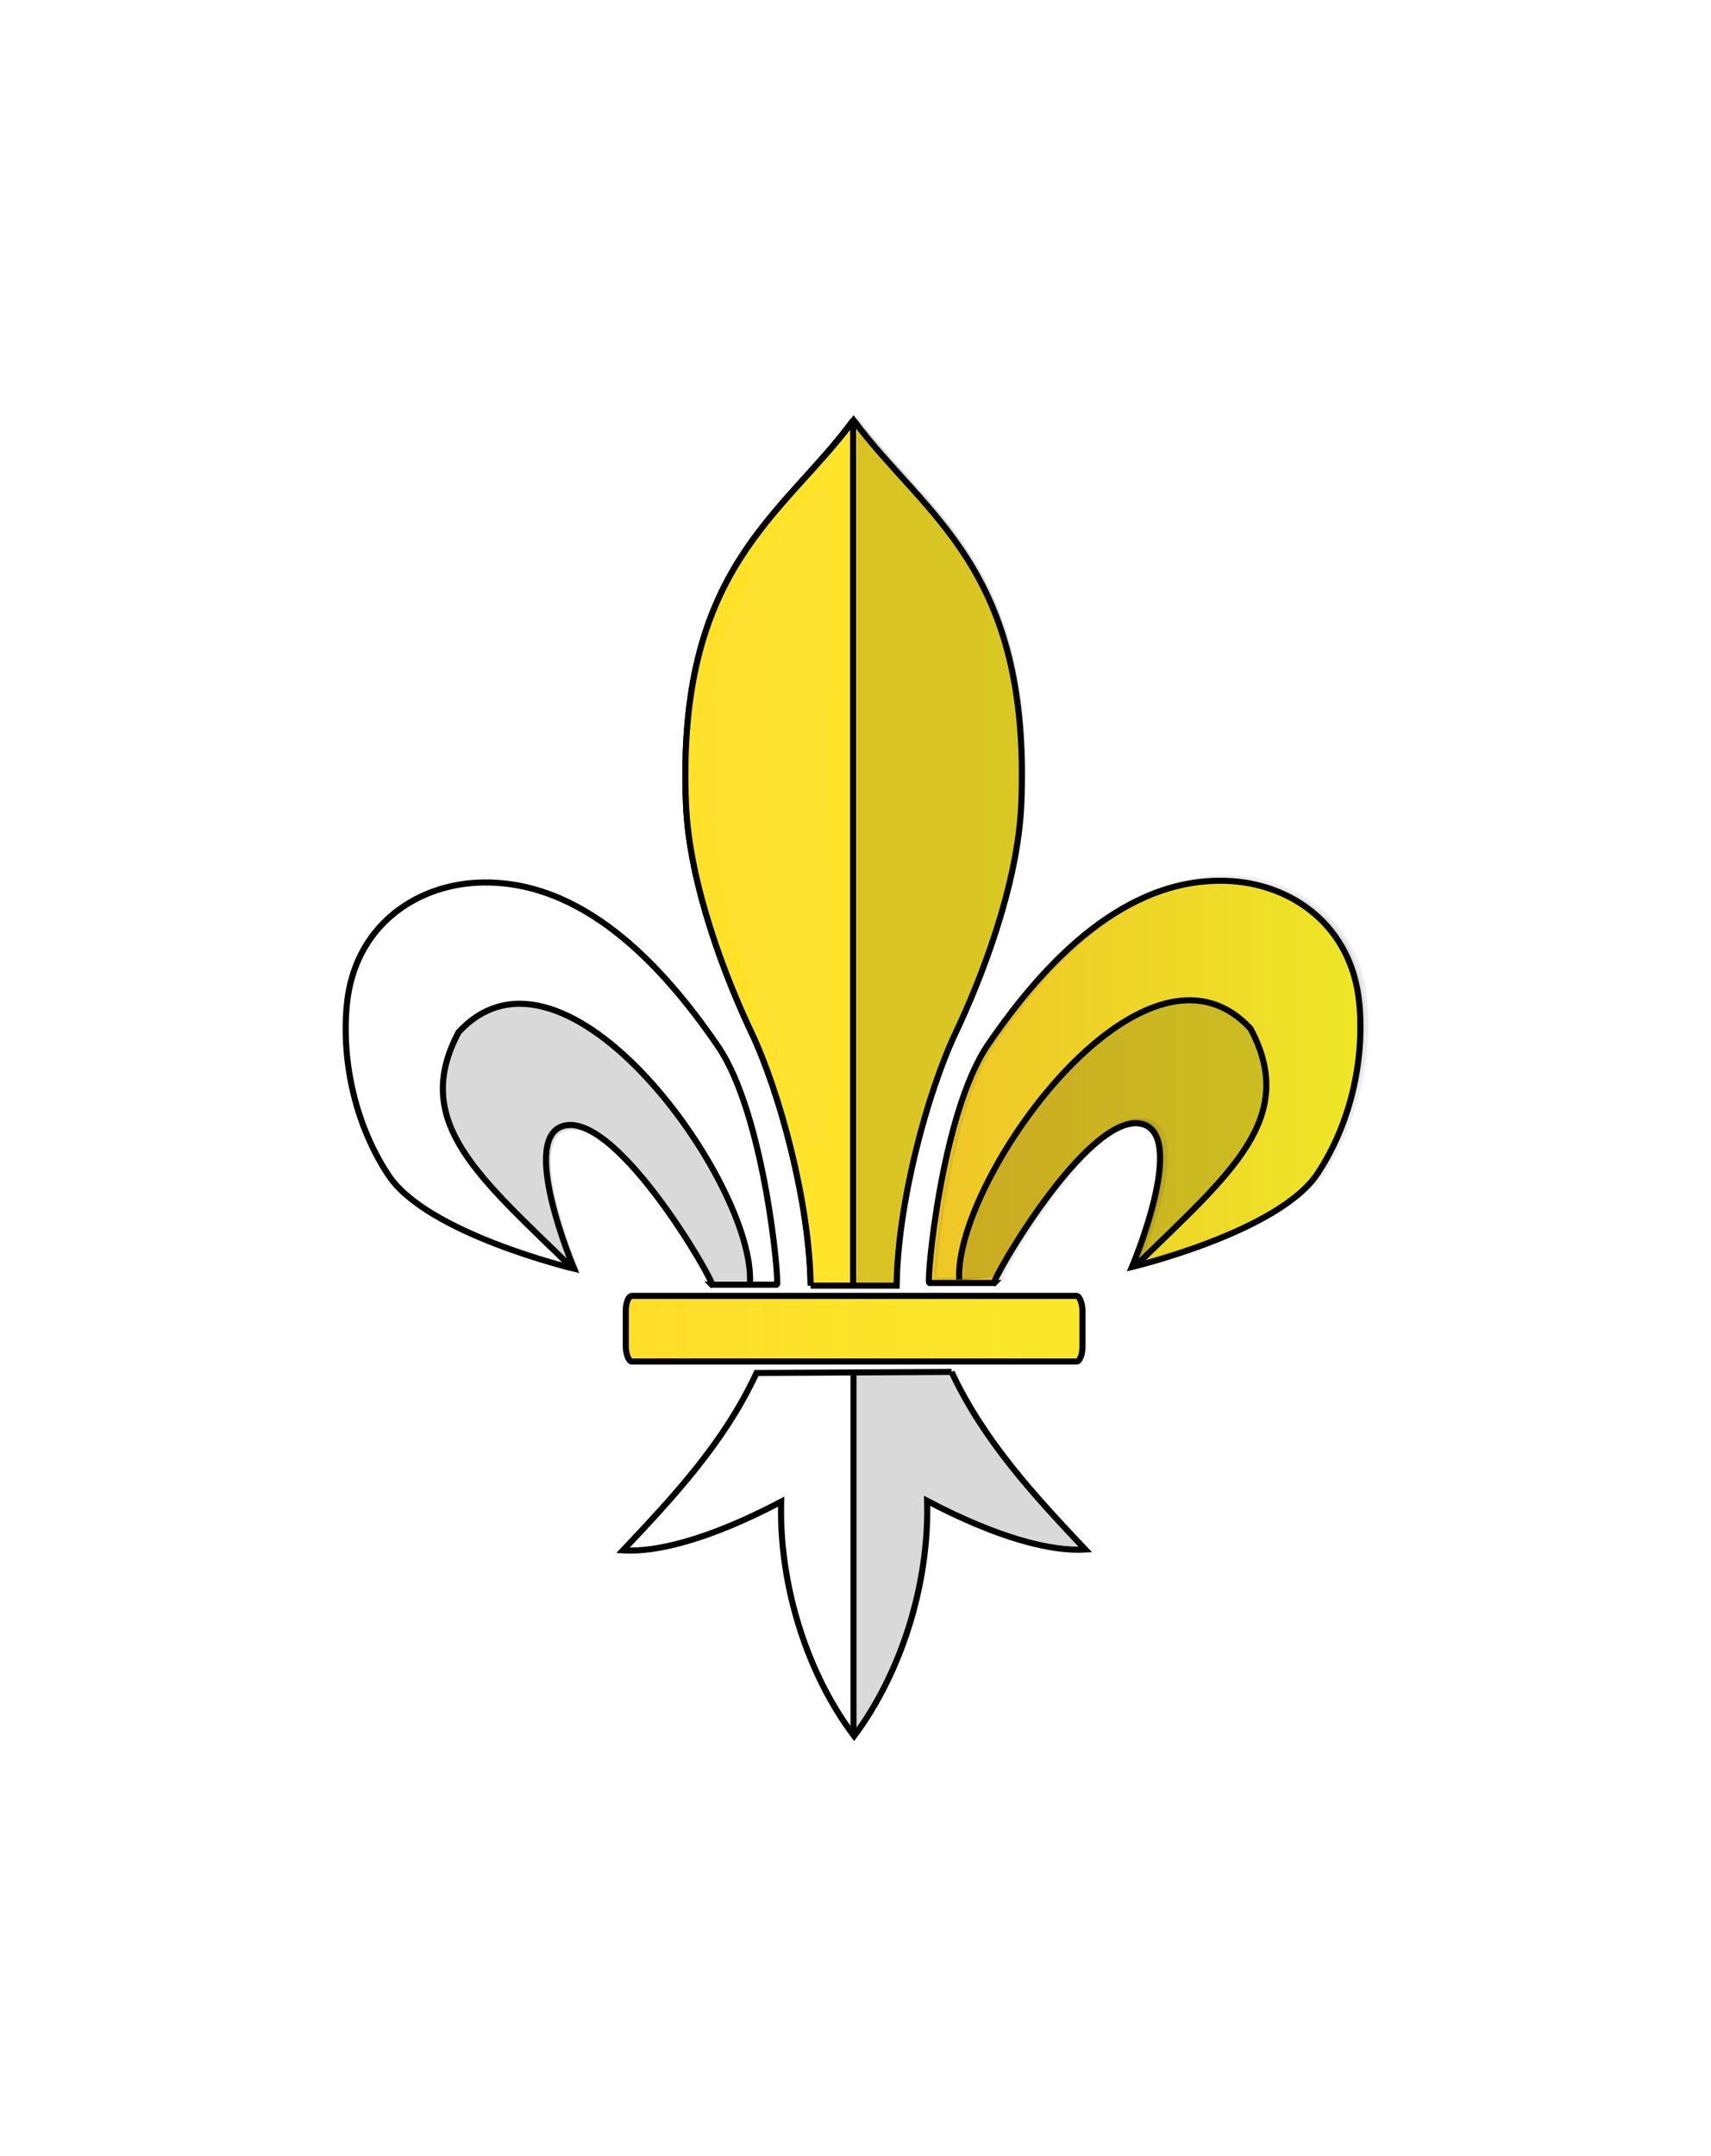 <?xml version="1.0" encoding="UTF-8" standalone="no"?>
<!-- Created with Inkscape (http://www.inkscape.org/) -->
<svg
    xmlns:inkscape="http://www.inkscape.org/namespaces/inkscape"
    xmlns:rdf="http://www.w3.org/1999/02/22-rdf-syntax-ns#"
    xmlns="http://www.w3.org/2000/svg"
    xmlns:sodipodi="http://sodipodi.sourceforge.net/DTD/sodipodi-0.dtd"
    xmlns:ns1="http://sozi.baierouge.fr"
    xmlns:cc="http://creativecommons.org/ns#"
    xmlns:xlink="http://www.w3.org/1999/xlink"
    xmlns:dc="http://purl.org/dc/elements/1.1/"
    id="svg2"
    sodipodi:docname="Fleur de lys.svg"
    inkscape:export-filename="/home/olivier/Images/Creations/Fleur de Lys.png"
    viewBox="0 0 703.11 885.59"
    inkscape:export-xdpi="90"
    version="1.1"
    inkscape:export-ydpi="90"
    inkscape:version="0.48.0 r9654"
  >
  <title
      id="title4393"
    >Fleur de Lys</title
  >
  <sodipodi:namedview
      id="base"
      fit-margin-left="1"
      inkscape:showpageshadow="false"
      inkscape:zoom="0.98994949"
      borderopacity="1.0"
      inkscape:current-layer="layer1"
      inkscape:cx="434.89293"
      inkscape:cy="442.68255"
      inkscape:window-maximized="1"
      showgrid="false"
      fit-margin-right="1"
      units="cm"
      inkscape:document-units="px"
      bordercolor="#666666"
      inkscape:window-x="0"
      inkscape:window-y="24"
      fit-margin-bottom="1"
      inkscape:window-width="1680"
      inkscape:pageopacity="0"
      inkscape:pageshadow="2"
      pagecolor="#ffffff"
      inkscape:window-height="970"
      fit-margin-top="1"
  />
  <defs
      id="defs4"
    >
    <linearGradient
        id="linearGradient4211"
      >
      <stop
          id="stop4213"
          style="stop-color:#ffd42a"
          offset="0"
      />
      <stop
          id="stop4215"
          style="stop-color:#fff62a"
          offset="1"
      />
    </linearGradient
    >
    <filter
        id="filter4291"
        height="1.162"
        width="1.611"
        color-interpolation-filters="sRGB"
        y="-.081"
        x="-.306"
        inkscape:collect="always"
      >
      <feGaussianBlur
          id="feGaussianBlur4293"
          stdDeviation="4.374"
          inkscape:collect="always"
      />
    </filter
    >
    <filter
        id="filter4353"
        inkscape:collect="always"
        color-interpolation-filters="sRGB"
      >
      <feGaussianBlur
          id="feGaussianBlur4355"
          stdDeviation="0.518"
          inkscape:collect="always"
      />
    </filter
    >
    <linearGradient
        id="linearGradient4465"
        y2="445.79"
        gradientUnits="userSpaceOnUse"
        x2="460.58"
        gradientTransform="matrix(1.031 0 0 1.491 -756.42 -218.93)"
        y1="445.79"
        x1="283.41"
        inkscape:collect="always"
      >
      <stop
          id="stop4331"
          style="stop-color:#000000"
          offset="0"
      />
      <stop
          id="stop4333"
          style="stop-color:#000000;stop-opacity:0"
          offset="1"
      />
    </linearGradient
    >
    <linearGradient
        id="linearGradient4475"
        y2="344.9"
        xlink:href="#linearGradient4211"
        gradientUnits="userSpaceOnUse"
        x2="581.78"
        gradientTransform="translate(0)"
        y1="344.9"
        x1="401.95"
        inkscape:collect="always"
    />
    <linearGradient
        id="linearGradient4478"
        y2="420.53"
        xlink:href="#linearGradient4211"
        gradientUnits="userSpaceOnUse"
        x2="552.14"
        gradientTransform="translate(29.644 -77.143)"
        y1="420.53"
        x1="132.67"
        inkscape:collect="always"
    />
    <linearGradient
        id="linearGradient4484"
        y2="420.53"
        gradientUnits="userSpaceOnUse"
        x2="552.14"
        gradientTransform="translate(29.644 -77.143)"
        y1="420.53"
        x1="132.67"
        inkscape:collect="always"
      >
      <stop
          id="stop3723"
          style="stop-color:#ffff00"
          offset="0"
      />
      <stop
          id="stop3725"
          style="stop-color:#ffff7c"
          offset="1"
      />
    </linearGradient
    >
    <clipPath
        id="clipPath4494"
        clipPathUnits="userSpaceOnUse"
      >
      <path
          id="path4496"
          inkscape:connector-curvature="0"
          sodipodi:nodetypes="ccc"
          style="stroke:#000000;stroke-width:2.5;fill:none"
          d="m328.98 427.5c2.171-40.642-75.885-150.42-119.7-103.04-19.852 37.039 8.659 59.683 46.467 96.722"
      />
    </clipPath
    >
    <filter
        id="filter4609"
        height="1.5"
        width="1.5"
        color-interpolation-filters="sRGB"
        y="-.25"
        x="-.25"
        inkscape:label="Drop shadow"
      >
      <feGaussianBlur
          id="feGaussianBlur4611"
          result="blur"
          stdDeviation="2,000000"
          in="SourceAlpha"
      />
      <feColorMatrix
          id="feColorMatrix4613"
          values="1 0 0 0 0 0 1 0 0 0 0 0 1 0 0 0 0 0 0,500000 0 "
          type="matrix"
          result="bluralpha"
      />
      <feOffset
          id="feOffset4615"
          result="offsetBlur"
          dy="4,000000"
          dx="4,000000"
          in="bluralpha"
      />
      <feMerge
          id="feMerge4617"
        >
        <feMergeNode
            id="feMergeNode4619"
            in="offsetBlur"
        />
        <feMergeNode
            id="feMergeNode4621"
            in="SourceGraphic"
        />
      </feMerge
      >
    </filter
    >
  </defs
  >
  <g
      id="layer1"
      inkscape:label="Calque 1"
      inkscape:groupmode="layer"
      transform="translate(-21.504 99.511)"
    >
    <g
        id="g4504"
        style="filter:url(#filter4609)"
      >
      <rect
          id="rect2890"
          style="stroke-width:2.5;color:#000000;stroke:#000000;fill:url(#linearGradient4478)"
          rx="2.482"
          ry="6.267"
          height="26.964"
          width="187.68"
          y="432.81"
          x="278.66"
      />
      <path
          id="path2898"
          inkscape:connector-curvature="0"
          sodipodi:nodetypes="cccccccc"
          style="stroke:#000000;stroke-width:2.5;fill:url(#linearGradient4478)"
          d="m412.53 464.04c13.399 28.603 34.123 50.875 54.968 72.964-14.009 0.854-35.891-4.68-65-20 0.899 34.707-10.957 71.119-30 96.607-19.043-25.131-30.899-61.543-30-96.25-29.109 15.32-50.991 20.854-65 20 20.844-22.089 41.601-44.254 54.879-72.89l80.154-0.431z"
      />
      <path
          id="path2901"
          inkscape:connector-curvature="0"
          sodipodi:nodetypes="cssc"
          style="stroke:#000000;stroke-width:2.5;fill:url(#linearGradient4484)"
          d="m372.09 73.153c-29.12 39.549-72.656 60.605-68.69 157.65 1.371 33.542 16.784 72.469 26.863 93.73 11.561 24.387 23.917 69.688 24.359 104.09"
      />
      <path
          id="path2905"
          inkscape:connector-curvature="0"
          sodipodi:nodetypes="csscsscc"
          style="stroke:#000000;stroke-width:2.5;fill:url(#linearGradient4478)"
          d="m354.62 428.61c-0.442-34.399-12.798-79.7-24.359-104.09-10.078-21.261-25.492-60.187-26.863-93.73-3.965-97.04 39.57-118.1 68.891-157.65 29.321 39.549 72.856 60.605 68.891 157.65-1.371 33.542-16.784 72.469-26.863 93.73-11.561 24.387-23.917 69.688-24.359 104.09h-35.338z"
      />
      <path
          id="path2908"
          inkscape:connector-curvature="0"
          sodipodi:nodetypes="cscsssscc"
          style="stroke:#000000;stroke-width:2.5;fill:url(#linearGradient4478)"
          d="m314 428.22c1.503-0.609-37.918-69.453-60.043-65.451-20.018 3.621 3.474 58.885 3.474 58.885s-60.311-14.346-76.267-38.386c-13.232-19.937-19.358-45.872-17.173-69.701 2.973-32.411 28.087-49.417 54.043-50.508 42.156-1.771 75.195 33.132 98.49 67.175 19.34 28.263 25.319 97.447 24.244 97.985h-26.769z"
      />
      <path
          id="path2910"
          sodipodi:nodetypes="cscsssscc"
          style="stroke:#000000;stroke-width:2.5;fill:url(#linearGradient4475)"
          inkscape:connector-curvature="0"
          d="m430.09 427.51c-1.503-0.609 37.918-69.453 60.043-65.451 20.018 3.621-3.474 58.885-3.474 58.885s60.311-14.346 76.267-38.386c13.232-19.937 19.358-45.872 17.173-69.701-2.973-32.411-28.087-49.417-54.043-50.508-42.156-1.771-75.195 33.132-98.49 67.175-19.34 28.263-25.319 97.447-24.244 97.985h26.769z"
      />
      <path
          id="path4221"
          inkscape:connector-curvature="0"
          sodipodi:nodetypes="cc"
          style="stroke:#000000;stroke-width:2.49;fill:#ff0000"
          d="m372.09 75.006v353.15"
      />
      <path
          id="path4223"
          inkscape:connector-curvature="0"
          sodipodi:nodetypes="cc"
          style="stroke:#000000;stroke-width:2.5;fill:none"
          d="m372.24 612.44v-148.49"
      />
      <path
          id="path4237"
          style="opacity:.15;fill:#000000"
          inkscape:connector-curvature="0"
          d="m413.39 464.23-39.781 0.219v149.03c18.896-25.471 30.645-61.727 29.75-96.281 29.109 15.32 50.991 20.854 65 20-20.844-22.089-41.569-44.366-54.969-72.969z"
      />
      <path
          id="path4250"
          style="opacity:.15;fill:#000000"
          inkscape:connector-curvature="0"
          d="m373.71 71.71c-0.04 0.054-0.085 0.102-0.125 0.156v350.66c0 1.861-0.337 3.51-0.844 4.656h18.656c0.442-34.399 12.783-79.706 24.344-104.09 10.078-21.261 25.504-60.176 26.875-93.719 3.965-97.04-39.585-118.11-68.906-157.66z"
      />
      <path
          id="path4259"
          inkscape:connector-curvature="0"
          sodipodi:nodetypes="cscsssscc"
          style="opacity:.07;stroke:#000000;stroke-width:2.5;fill:#000000"
          d="m432.11 426.5c-1.503-0.609 37.918-69.453 60.043-65.451 20.018 3.621-3.474 58.885-3.474 58.885s60.311-14.346 76.267-38.386c13.232-19.937 19.358-45.872 17.173-69.701-2.973-32.411-28.087-49.417-54.043-50.508-42.156-1.771-75.195 33.132-98.49 67.175-19.34 28.263-25.319 97.447-24.244 97.985h26.769z"
      />
      <path
          id="path4261"
          style="opacity:0.185;color:#000000;filter:url(#filter4291);fill:#f9f9f9"
          d="m120.59 123.02c0 35.705 5.339 164.65-4.145 164.65-12.415 0-60.761-132.83-56.255-169.71 5.423-44.381 45.658-103.92 58.624-97.985 8.355 3.827 1.776 67.33 1.776 103.04z"
          sodipodi:nodetypes="csssc"
          inkscape:connector-curvature="0"
          transform="matrix(.853 0 0 1 258.78 83.843)"
      />
      <rect
          id="rect4325"
          ry="6.267"
          style="opacity:.143;color:#000000;filter:url(#filter4353);fill:url(#linearGradient4465)"
          rx="2.455"
          transform="matrix(-1.011 0 0 1 -3.056 0)"
          height="24.536"
          width="182.72"
          y="433.52"
          x="-464.12"
      />
      <path
          id="path4395"
          inkscape:connector-curvature="0"
          sodipodi:nodetypes="ccc"
          style="stroke:#000000;stroke-width:2.5;fill:none"
          d="m415.68 426.07c-2.171-40.642 75.885-150.42 119.7-103.04 19.852 37.039-8.659 59.683-46.467 96.722"
      />
      <path
          id="path4492"
          style="opacity:.15;stroke:#000000;stroke-width:2.5;fill:#000000"
          d="m314 428.22c1.503-0.609-37.918-69.453-60.043-65.451-20.018 3.621 3.474 58.885 3.474 58.885s-60.311-14.346-76.267-38.386c-13.232-19.937-19.358-45.872-17.173-69.701 2.973-32.411 28.087-49.417 54.043-50.508 42.156-1.771 75.195 33.132 98.49 67.175 19.34 28.263 25.319 97.447 24.244 97.985h-26.769z"
          clip-path="url(#clipPath4494)"
          sodipodi:nodetypes="cscsssscc"
          transform="translate(.714 .714)"
          inkscape:connector-curvature="0"
      />
      <path
          id="path4500"
          style="opacity:.15;stroke:#000000;stroke-width:2.5;fill:#000000"
          d="m314 428.22c1.503-0.609-37.918-69.453-60.043-65.451-20.018 3.621 3.474 58.885 3.474 58.885s-60.311-14.346-76.267-38.386c-13.232-19.937-19.358-45.872-17.173-69.701 2.973-32.411 28.087-49.417 54.043-50.508 42.156-1.771 75.195 33.132 98.49 67.175 19.34 28.263 25.319 97.447 24.244 97.985h-26.769z"
          clip-path="url(#clipPath4494)"
          sodipodi:nodetypes="cscsssscc"
          transform="matrix(-1 0 0 1 744.66 -1.133)"
          inkscape:connector-curvature="0"
      />
      <path
          id="path4502"
          sodipodi:nodetypes="ccc"
          style="stroke:#000000;stroke-width:2.5;fill:none"
          inkscape:connector-curvature="0"
          d="m329.69 427.5c2.171-40.642-75.885-150.42-119.7-103.04-19.852 37.039 8.659 59.683 46.467 96.722"
      />
    </g
    >
  </g
  >
</svg
>
